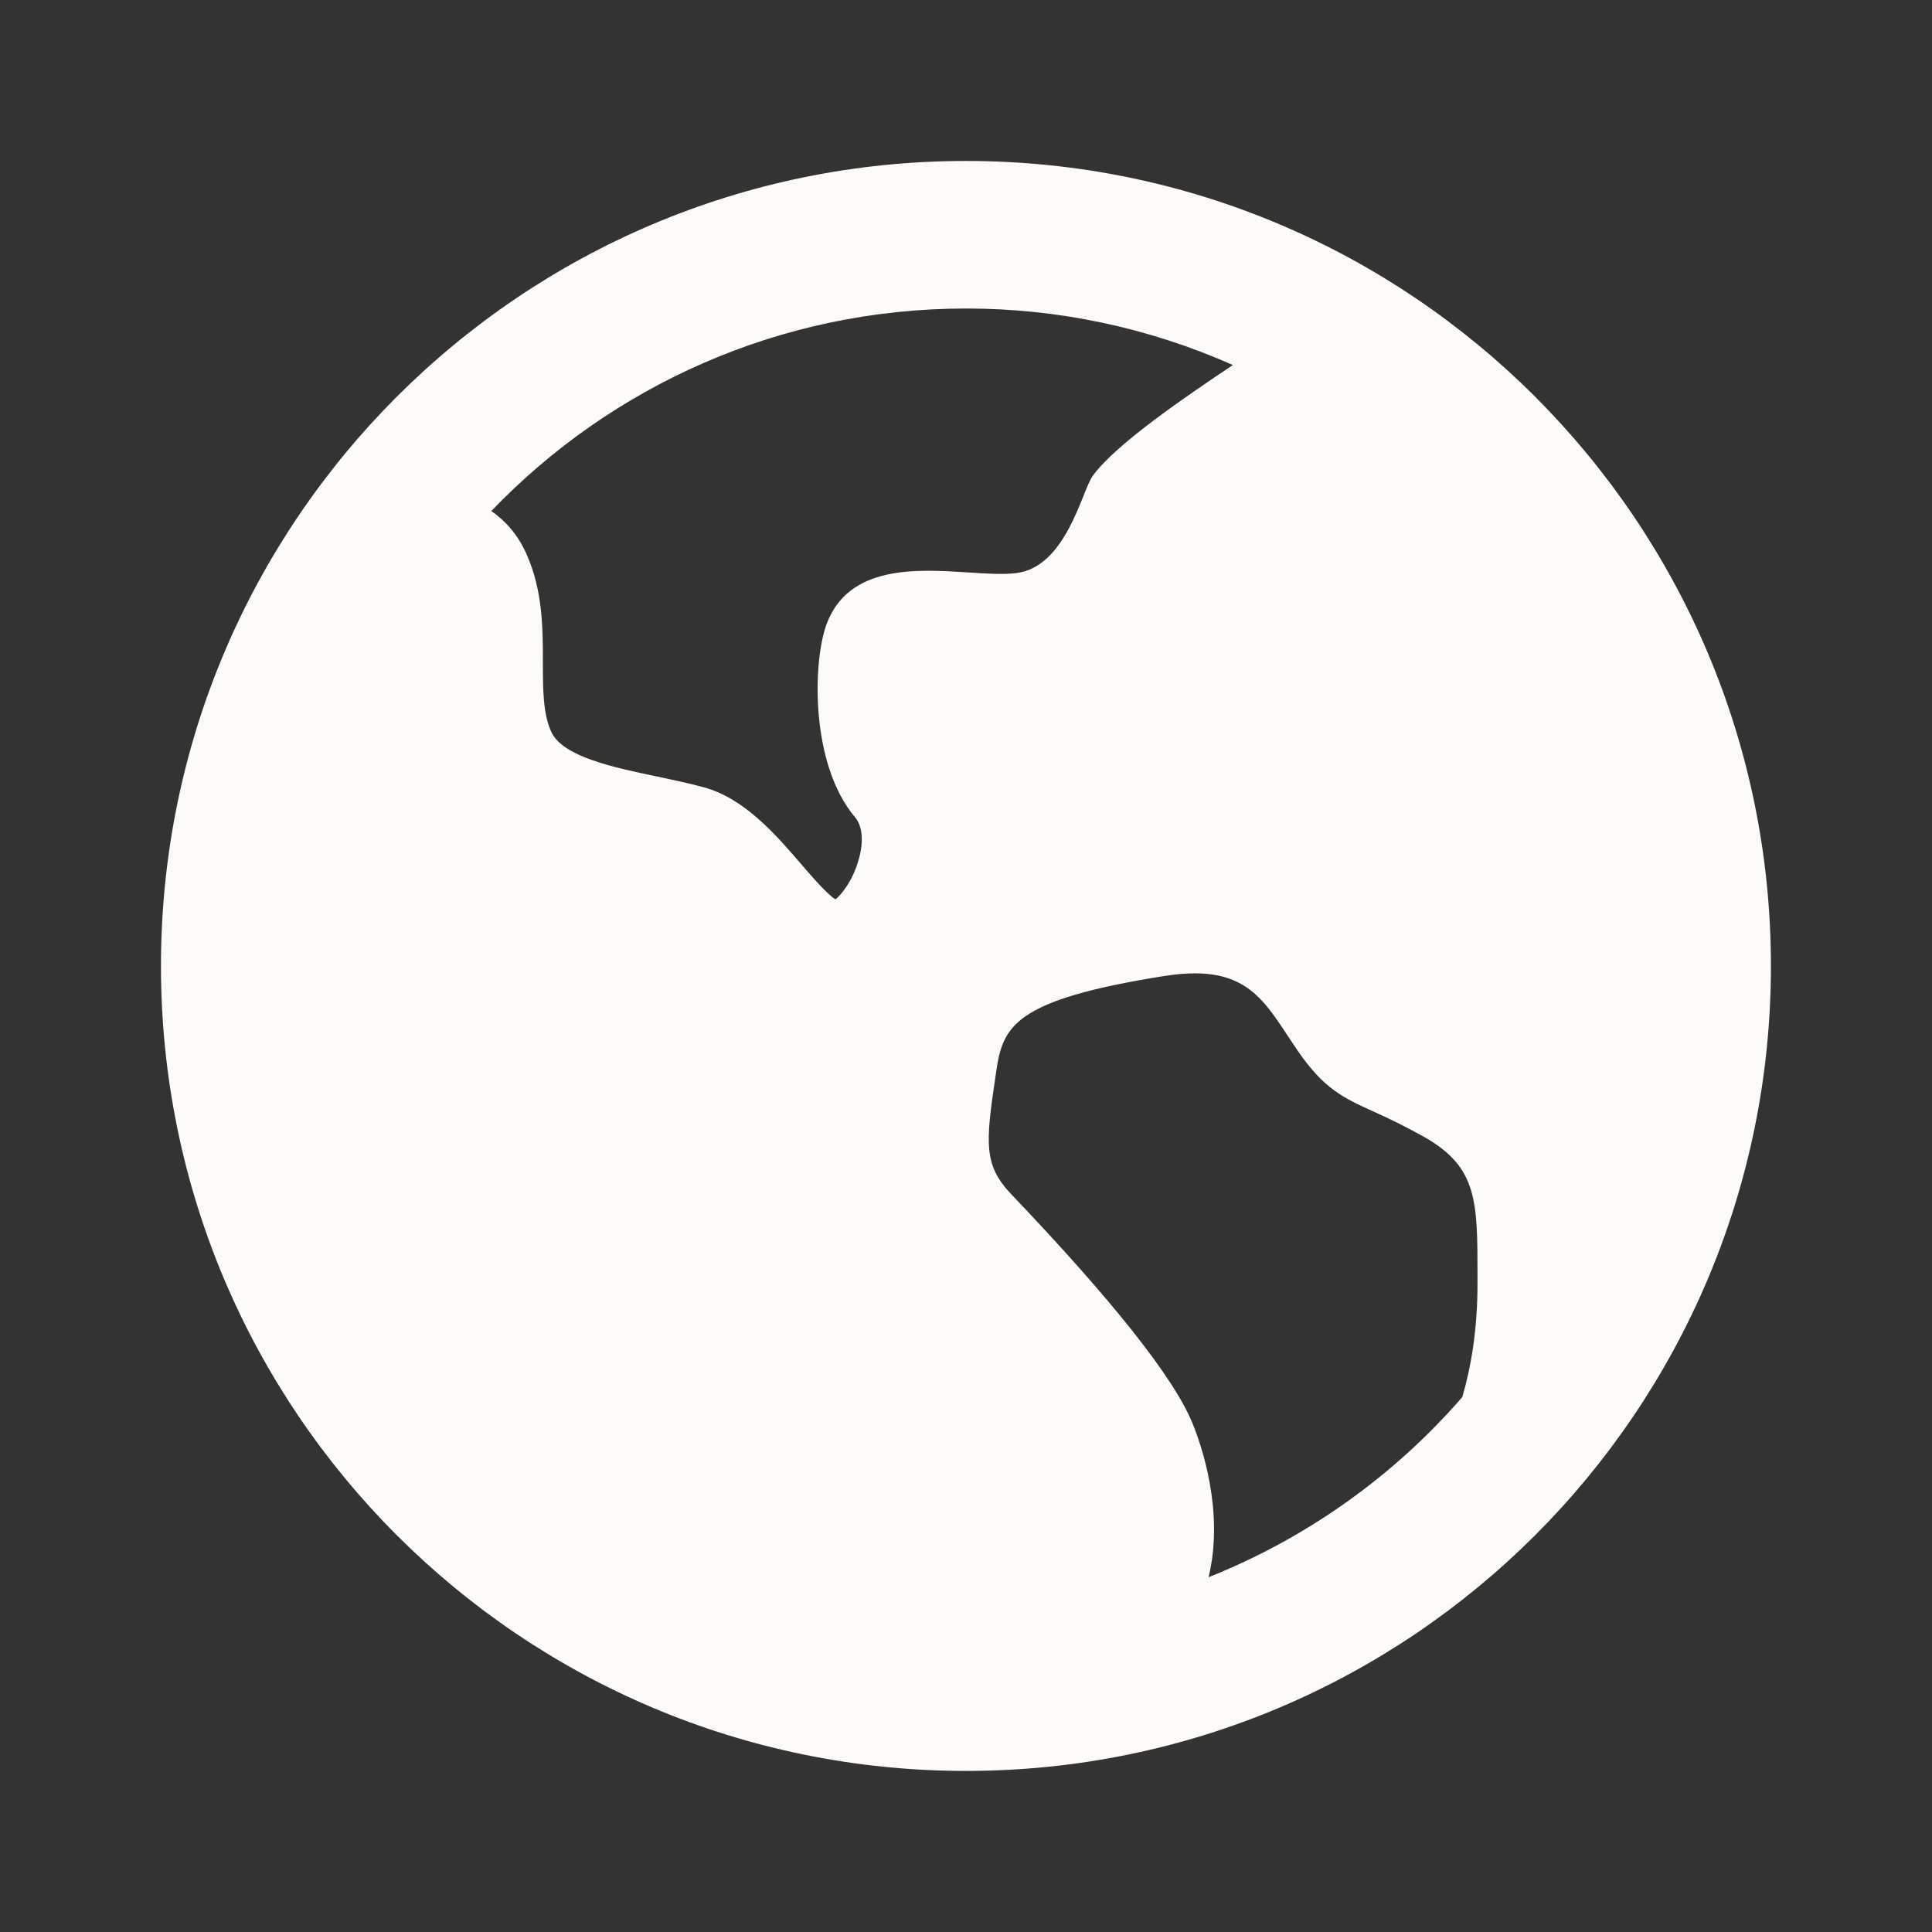 <svg width="16" height="16" viewBox="0 0 16 16" fill="none" xmlns="http://www.w3.org/2000/svg">
<rect x="0" y="0" width="16" height="16" fill="#333333" stroke="none"/>
<path d="M8 14.666C4.318 14.666 1.333 11.682 1.333 8C1.333 4.318 4.318 1.333 8 1.333C11.682 1.333 14.666 4.318 14.666 8C14.666 11.682 11.682 14.666 8 14.666ZM12.236 10.634V10.564C12.236 9.95 12.236 9.669 11.802 9.42C11.662 9.341 11.518 9.269 11.372 9.204C11.127 9.092 10.965 9.02 10.746 8.7C10.72 8.662 10.694 8.623 10.669 8.585C10.439 8.235 10.273 7.983 9.641 8.083C8.398 8.28 8.306 8.499 8.251 8.868L8.242 8.929C8.162 9.469 8.147 9.65 8.372 9.887C9.216 10.772 9.721 11.41 9.874 11.783C9.949 11.965 10.141 12.516 10.009 13.062C10.818 12.739 11.539 12.228 12.11 11.57C12.183 11.321 12.236 11.01 12.236 10.634V10.634ZM8 2.555C6.455 2.555 5.06 3.199 4.069 4.232C4.187 4.314 4.29 4.43 4.36 4.588C4.496 4.893 4.496 5.207 4.496 5.485C4.496 5.704 4.496 5.912 4.566 6.062C4.662 6.267 5.077 6.355 5.443 6.431C5.574 6.459 5.709 6.487 5.832 6.521C6.169 6.614 6.43 6.918 6.639 7.161C6.726 7.262 6.854 7.41 6.919 7.448C6.952 7.424 7.06 7.307 7.112 7.116C7.154 6.969 7.142 6.84 7.082 6.769C6.709 6.329 6.73 5.482 6.845 5.17C7.026 4.677 7.593 4.714 8.008 4.74C8.162 4.75 8.308 4.76 8.417 4.746C8.832 4.694 8.96 4.063 9.05 3.94C9.244 3.673 9.84 3.271 10.21 3.023C9.514 2.714 8.761 2.554 8 2.555V2.555Z" fill="#FCFBF8"/>
</svg>
